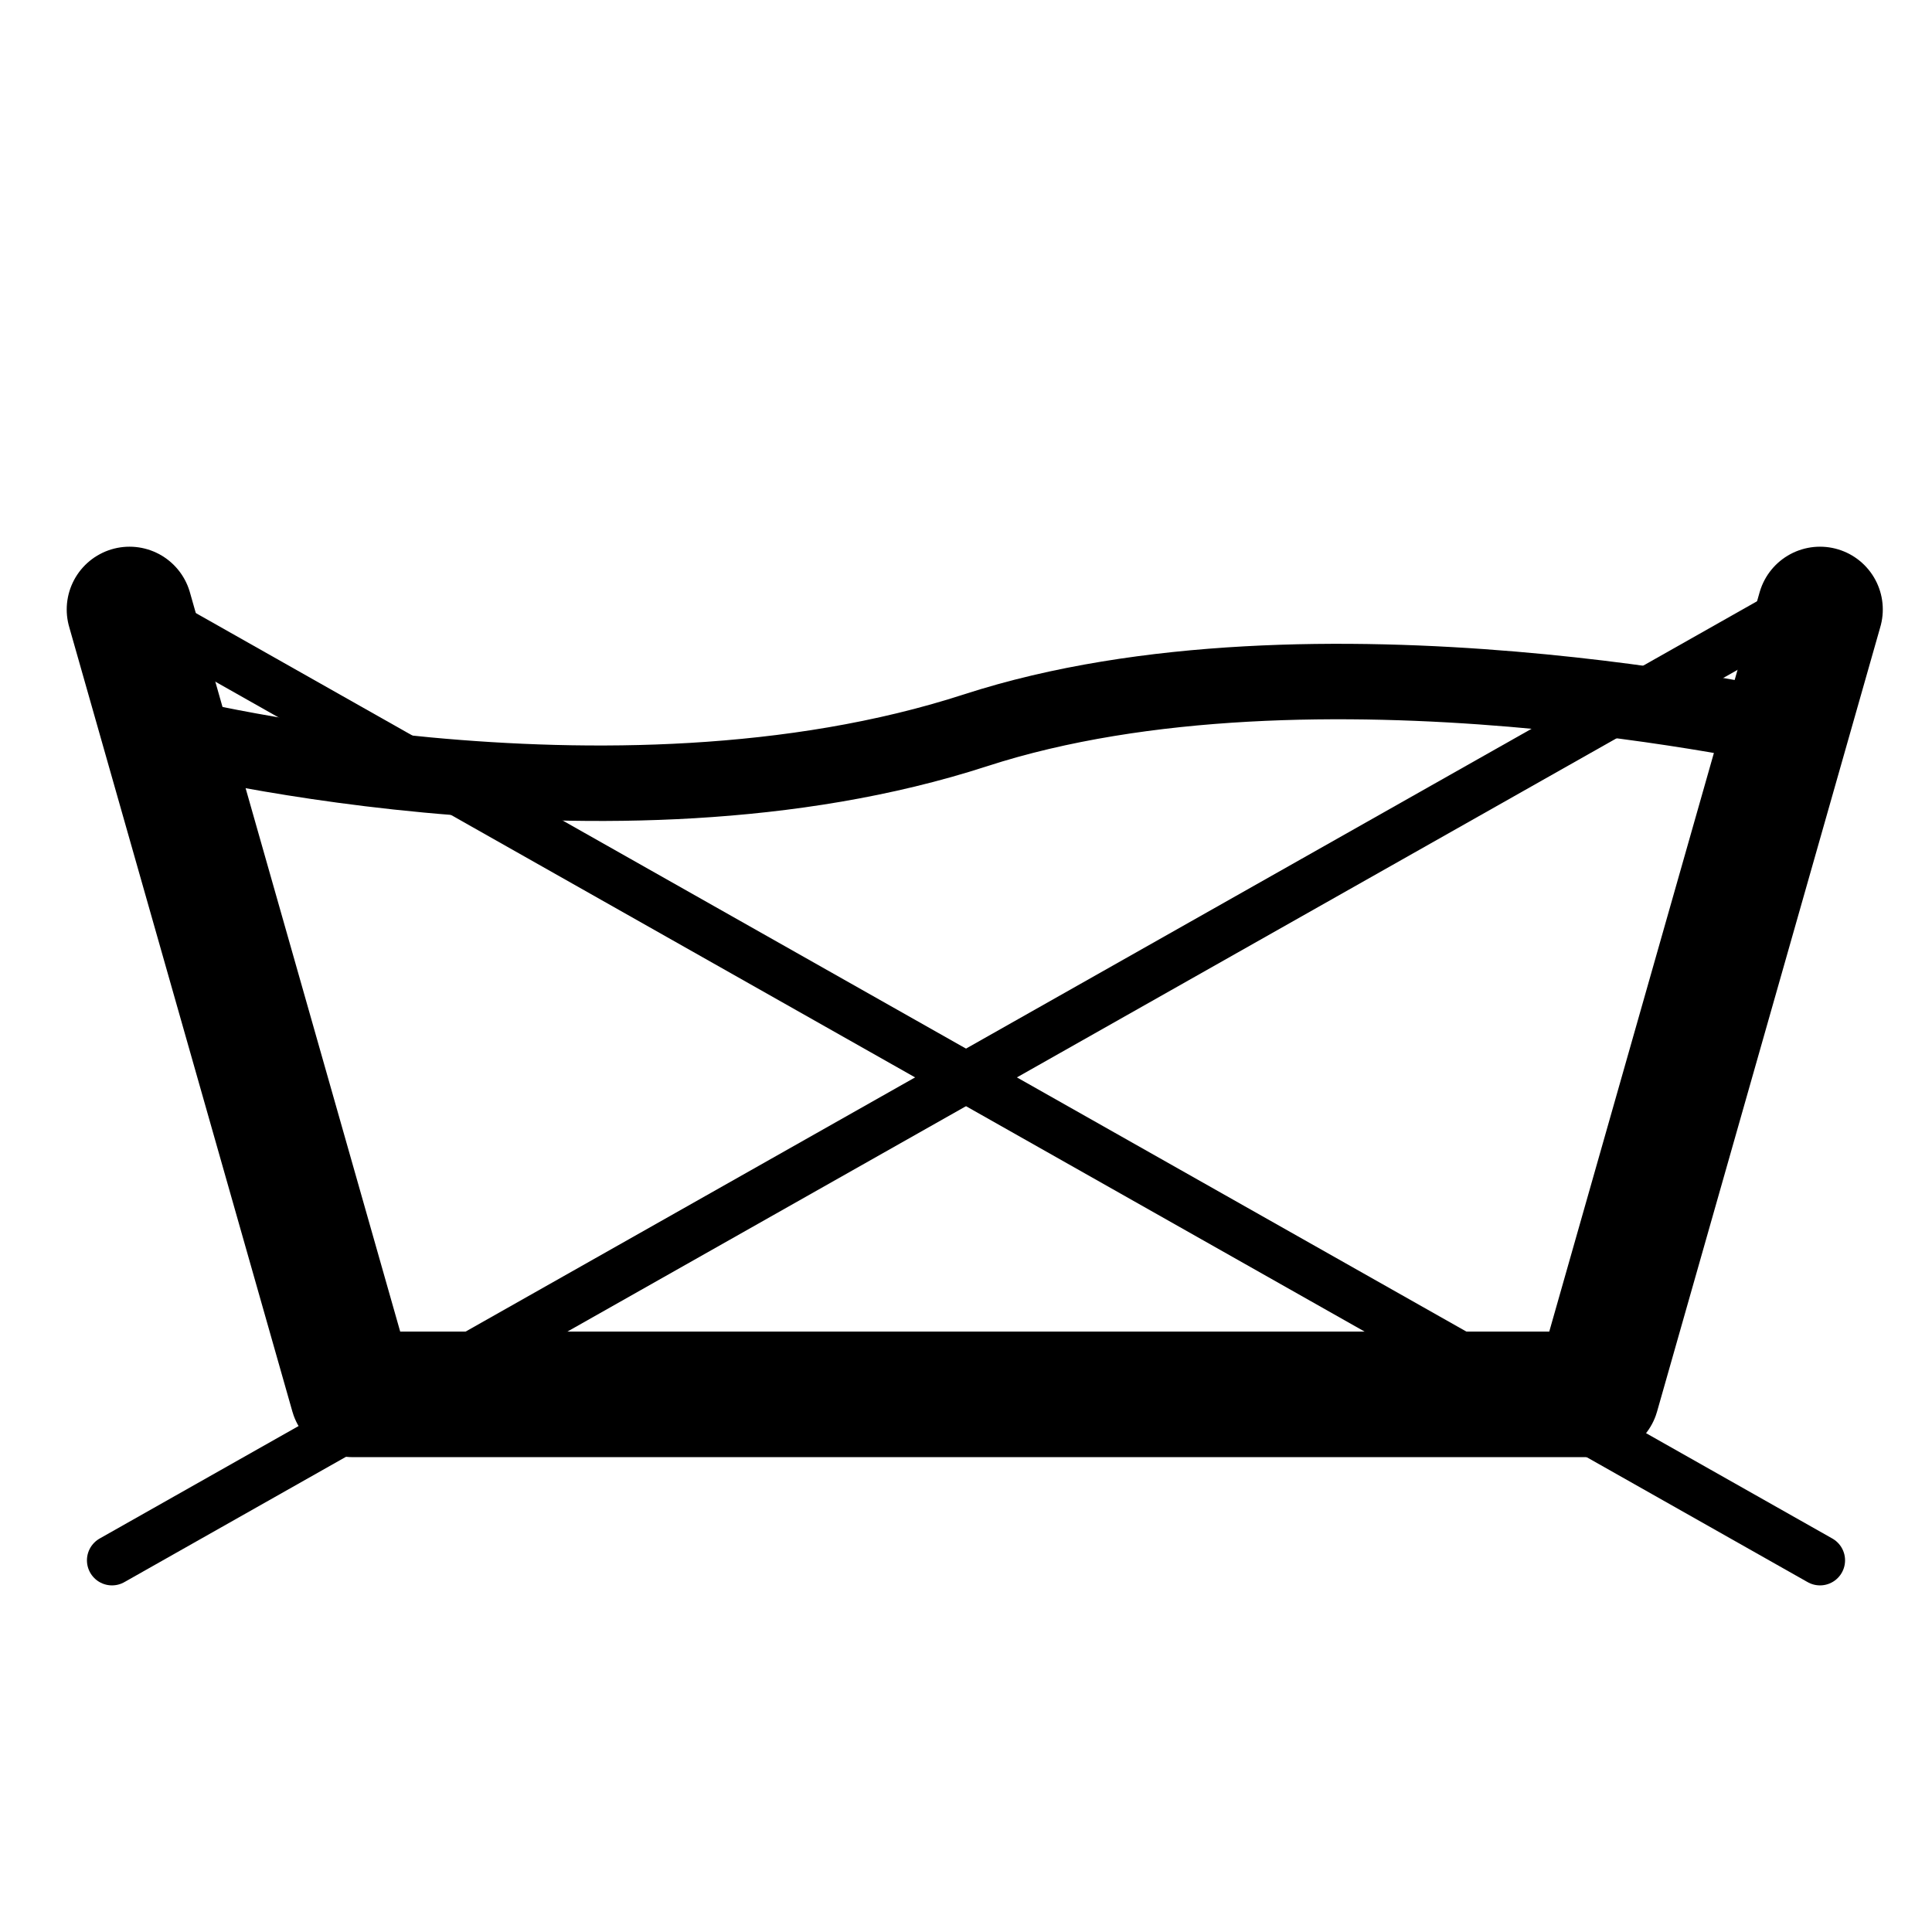 <?xml version="1.0" encoding="UTF-8" standalone="no"?><!DOCTYPE svg PUBLIC "-//W3C//DTD SVG 1.1//EN" "http://www.w3.org/Graphics/SVG/1.1/DTD/svg11.dtd"><svg width="100%" height="100%" viewBox="0 0 32 32" version="1.1" xmlns="http://www.w3.org/2000/svg" xmlns:xlink="http://www.w3.org/1999/xlink" xml:space="preserve" style="fill-rule:evenodd;clip-rule:evenodd;stroke-linecap:round;stroke-linejoin:round;stroke-miterlimit:1.5;"><g id="Waschen"><path id="Becken" d="M30.145,10.095l-3.699,13l-20.603,0l-3.698,-13" style="fill:none;stroke:#000;stroke-width:2.08px;"/><g id="Wasser"><path d="M2.55,12.096c0,0 7.529,1.973 13.608,0c5.599,-1.817 13.582,0 13.582,0" style="fill:none;stroke:#000;stroke-width:1.25px;stroke-linejoin:miter;stroke-miterlimit:1;"/></g><g id="Nicht-Waschen"><path d="M1.855,25.844l28.29,-15.998" style="fill:none;stroke:#000;stroke-width:0.83px;stroke-miterlimit:1;"/><path d="M30.145,25.844l-28.29,-15.998" style="fill:none;stroke:#000;stroke-width:0.83px;stroke-miterlimit:1;"/></g></g></svg>